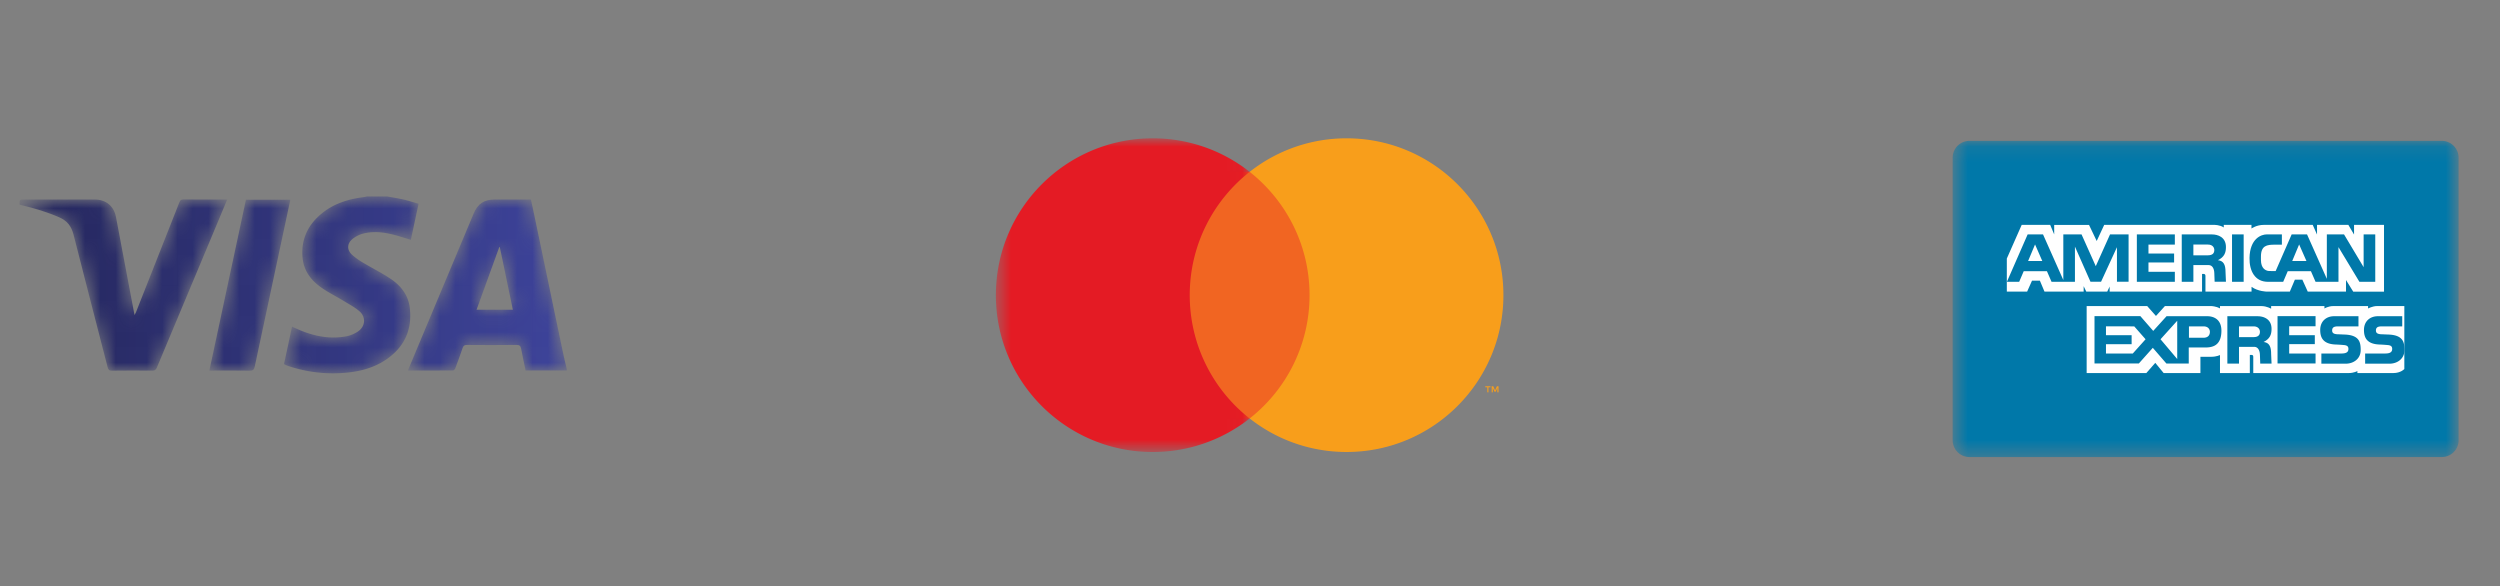 <svg xmlns="http://www.w3.org/2000/svg" width="162" height="38" fill="none"><rect width="100%" height="100%" fill="#808080" stroke="none"/><mask style="mask-type:alpha" id="a" width="11" height="13" x="26" y="12" maskUnits="userSpaceOnUse"><path fill="#fff" fill-rule="evenodd" d="M32.06 12.93c-.695 0-1.099.269-1.369.912l-3.733 8.905c-.174.415-.345.83-.526 1.266.993 0 1.958.002 2.923-.006.05 0 .125-.082.147-.14.165-.436.326-.872.474-1.314.05-.147.114-.2.276-.2 1.07.009 2.141.012 3.211-.002.215-.002.276.072.31.265.083.463.188.922.286 1.391h2.67v-.079c-.087-.374-.18-.747-.258-1.122-.614-2.934-1.225-5.867-1.837-8.8-.075-.358-.153-.715-.23-1.076H32.06zm.294 3.078l.035.007.845 4.056h-2.353l1.473-4.063z" clip-rule="evenodd"/></mask><g mask="url(#a)"><path fill="url(#paint0_linear_487_2546)" fill-rule="evenodd" d="M32.06 12.93c-.695 0-1.099.269-1.369.912l-3.733 8.905c-.174.415-.345.83-.526 1.266.993 0 1.958.002 2.923-.006.05 0 .125-.082.147-.14.165-.436.326-.872.474-1.314.05-.147.114-.2.276-.2 1.07.009 2.141.012 3.211-.002.215-.002.276.072.31.265.083.463.188.922.286 1.391h2.67v-.079c-.087-.374-.18-.747-.258-1.122-.614-2.934-1.225-5.867-1.837-8.8-.075-.358-.153-.715-.23-1.076H32.06zm.294 3.078l.035.007.845 4.056h-2.353l1.473-4.063z" clip-rule="evenodd"/></g><mask style="mask-type:alpha" id="b" width="10" height="13" x="18" y="12" maskUnits="userSpaceOnUse"><path fill="#fff" fill-rule="evenodd" d="M23.758 12.732c-.055.014-.11.033-.165.04-1.008.121-1.954.412-2.751 1.067-.916.753-1.359 1.721-1.23 2.915.085.796.537 1.396 1.161 1.845.487.351 1.034.618 1.548.932.33.2.677.385.966.635.44.38.394.989-.09 1.313a2.08 2.08 0 01-.752.314c-1.01.19-1.984.015-2.927-.364-.197-.08-.39-.17-.596-.26l-.517 2.42c.036.023.056.04.08.05.079.032.158.065.239.092.932.306 1.883.46 2.85.46h.005c.283 0 .568-.013.854-.04.905-.084 1.773-.311 2.54-.82 1.22-.81 1.758-1.954 1.577-3.407-.102-.821-.59-1.429-1.259-1.87-.567-.376-1.18-.681-1.765-1.033a4.26 4.26 0 01-.73-.526c-.315-.296-.31-.703.019-.985.191-.165.438-.295.682-.363.6-.167 1.215-.117 1.815.016.438.096.865.247 1.311.378l.5-2.337c-.338-.096-.65-.199-.968-.272-.35-.08-.704-.135-1.056-.2h-1.34z" clip-rule="evenodd"/></mask><g mask="url(#b)"><path fill="url(#paint1_linear_487_2546)" fill-rule="evenodd" d="M23.758 12.732c-.055.014-.11.033-.165.04-1.008.121-1.954.412-2.751 1.067-.916.753-1.359 1.721-1.23 2.915.085.796.537 1.396 1.161 1.845.487.351 1.034.618 1.548.932.33.2.677.385.966.635.44.38.394.989-.09 1.313a2.08 2.08 0 01-.752.314c-1.01.19-1.984.015-2.927-.364-.197-.08-.39-.17-.596-.26l-.517 2.42c.036.023.056.04.08.05.079.032.158.065.239.092.932.306 1.883.46 2.85.46h.005c.283 0 .568-.013.854-.04.905-.084 1.773-.311 2.54-.82 1.22-.81 1.758-1.954 1.577-3.407-.102-.821-.59-1.429-1.259-1.87-.567-.376-1.18-.681-1.765-1.033a4.26 4.26 0 01-.73-.526c-.315-.296-.31-.703.019-.985.191-.165.438-.295.682-.363.6-.167 1.215-.117 1.815.016.438.096.865.247 1.311.378l.5-2.337c-.338-.096-.65-.199-.968-.272-.35-.08-.704-.135-1.056-.2h-1.34z" clip-rule="evenodd"/></g><mask style="mask-type:alpha" id="c" width="14" height="13" x="1" y="12" maskUnits="userSpaceOnUse"><path fill="#fff" fill-rule="evenodd" d="M11.627 13.1c-.938 2.385-1.88 4.769-2.823 7.153-.018.046-.046.087-.085.161-.025-.124-.044-.212-.06-.3-.381-2.018-.758-4.037-1.144-6.054-.136-.712-.655-1.13-1.375-1.13H1.587c-.316 0-.316 0-.32.332l.11.027c.85.202 1.683.45 2.485.804.5.22.768.58.901 1.105.727 2.867 1.474 5.73 2.21 8.594.042.165.102.23.286.227.867-.012 1.734-.01 2.601-.002.159.001.238-.04.304-.196 1.368-3.28 2.744-6.557 4.117-9.834l.436-1.049c-.08-.003-.137-.008-.194-.008h-.747c-.631 0-1.263 0-1.894-.004h-.005c-.137 0-.2.045-.25.173z" clip-rule="evenodd"/></mask><g mask="url(#c)"><path fill="url(#paint2_linear_487_2546)" fill-rule="evenodd" d="M11.627 13.1c-.938 2.385-1.88 4.769-2.823 7.153-.018.046-.046.087-.085.161-.025-.124-.044-.212-.06-.3-.381-2.018-.758-4.037-1.144-6.054-.136-.712-.655-1.13-1.375-1.13H1.587c-.316 0-.316 0-.32.332l.11.027c.85.202 1.683.45 2.485.804.5.22.768.58.901 1.105.727 2.867 1.474 5.73 2.21 8.594.042.165.102.23.286.227.867-.012 1.734-.01 2.601-.002.159.001.238-.04.304-.196 1.368-3.28 2.744-6.557 4.117-9.834l.436-1.049c-.08-.003-.137-.008-.194-.008h-.747c-.631 0-1.263 0-1.894-.004h-.005c-.137 0-.2.045-.25.173z" clip-rule="evenodd"/></g><mask style="mask-type:alpha" id="d" width="6" height="13" x="13" y="12" maskUnits="userSpaceOnUse"><path fill="#fff" fill-rule="evenodd" d="M15.937 12.941l-2.37 11.072h.237c.788 0 1.577-.009 2.365.006.22.005.295-.063.34-.274.644-3.048 1.298-6.094 1.95-9.14l.354-1.664h-2.876z" clip-rule="evenodd"/></mask><g mask="url(#d)"><path fill="url(#paint3_linear_487_2546)" fill-rule="evenodd" d="M15.937 12.941l-2.37 11.072h.237c.788 0 1.577-.009 2.365.006.22.005.295-.063.34-.274.644-3.048 1.298-6.094 1.95-9.14l.354-1.664h-2.876z" clip-rule="evenodd"/></g><path fill="#F16522" fill-rule="evenodd" d="M76.53 27.117h8.893v-15.98h-8.892v15.98z" clip-rule="evenodd"/><mask style="mask-type:alpha" id="e" width="17" height="22" x="64" y="8" maskUnits="userSpaceOnUse"><path fill="#fff" fill-rule="evenodd" d="M64.533 8.963h16.444V29.29H64.533V8.963z" clip-rule="evenodd"/></mask><g mask="url(#e)"><path fill="#E41B24" fill-rule="evenodd" d="M77.095 19.127c0-3.242 1.519-6.13 3.882-7.99a10.118 10.118 0 00-6.28-2.174c-5.614 0-10.164 4.55-10.164 10.164 0 5.613 4.55 10.163 10.163 10.163 2.371 0 4.552-.812 6.281-2.173a10.147 10.147 0 01-3.882-7.99z" clip-rule="evenodd"/></g><path fill="#F89E1B" fill-rule="evenodd" d="M97.104 25.424v-.394H97l-.119.271-.118-.271h-.103v.394h.072v-.297l.111.256h.076l.11-.257v.298h.074zm-.653 0v-.327h.132v-.066h-.336v.066h.132v.327h.072zm.97-6.298c0 5.613-4.55 10.163-10.163 10.163-2.37 0-4.552-.812-6.28-2.173a10.145 10.145 0 003.881-7.99c0-3.242-1.518-6.13-3.881-7.99a10.12 10.12 0 016.28-2.173c5.613 0 10.163 4.55 10.163 10.163z" clip-rule="evenodd"/><mask style="mask-type:alpha" id="f" width="34" height="21" x="126" y="9" maskUnits="userSpaceOnUse"><path fill="#fff" fill-rule="evenodd" d="M126.533 9.128h32.785v20.49h-32.785V9.128z" clip-rule="evenodd"/></mask><g mask="url(#f)"><path fill="#0078A9" fill-rule="evenodd" d="M159.318 28.526c0 .603-.49 1.092-1.093 1.092h-30.599a1.092 1.092 0 01-1.093-1.092V10.22c0-.604.489-1.093 1.093-1.093h30.599c.603 0 1.093.49 1.093 1.093v18.305z" clip-rule="evenodd"/></g><path fill="#fff" fill-rule="evenodd" d="M136.705 18.896v-.328l-.157.328h-1.357l-.17-.352v.352h-2.538l-.299-.71h-.509l-.317.71h-1.316v-2.142l.964-2.182h1.847l.259.618v-.613h2.258l.497 1.04.486-1.045h7.129s.373-.005.619.168l-.001-.168h1.796v.236s.323-.236.8-.236h3.169l.279.627v-.627h2.03l.369.627v-.627h1.941V18.9h-1.994l-.469-.755v.75h-2.479l-.349-.772h-.485l-.327.773h-1.5s-.56-.007-.98-.308v.308h-2.987v-1.01c0-.146-.112-.136-.112-.136h-.109v1.146h-5.988zM135.215 19.833h3.924l.567.641.579-.64h3.018s.283.006.552.15v-.15h2.688c.341 0 .627.17.627.17v-.17h3.454v.157s.246-.158.577-.158h2.25v.158s.283-.158.583-.158h1.767v4.079s-.232.262-.713.262h-2.329v-.13s-.222.13-.56.13h-6.187V23.12c0-.103-.045-.122-.138-.122h-.085v1.176h-1.934v-1.169s-.214.115-.573.115h-.695v1.054h-2.383l-.542-.661-.58.661h-3.867v-4.34z" clip-rule="evenodd"/><path fill="#0078A9" fill-rule="evenodd" d="M147.584 20.484h2.464v.66h-1.709v.576H150v.582h-1.661v.606h1.709v.645h-2.464v-3.069zM154.806 21.68c.926.047 1.003.51 1.003 1.003 0 .575-.473.884-.966.884h-1.582v-.659h1.233c.209 0 .52 0 .52-.294 0-.14-.054-.23-.277-.253a9.022 9.022 0 00-.521-.035c-.836-.022-1.031-.439-1.031-.945 0-.575.405-.89.898-.89h1.582v.658h-1.158c-.263.002-.547-.031-.547.266 0 .189.14.227.318.244.062 0 .473.021.528.02zM151.969 21.68c.926.047 1.004.51 1.004 1.003 0 .575-.473.884-.966.884h-1.582v-.659h1.233c.208 0 .52 0 .52-.294 0-.14-.055-.23-.277-.253a9.082 9.082 0 00-.521-.035c-.837-.022-1.03-.439-1.03-.945 0-.575.404-.89.897-.89h1.582v.658h-1.158c-.263.002-.548-.031-.548.266 0 .189.141.227.319.244.062 0 .472.021.527.02zM142.783 21.886h-.939v-.737h.942c.315 0 .415.202.415.353 0 .206-.11.384-.418.384zm-1.699 1.379l-1.082-1.281 1.082-1.199v2.48zm-2.88-.357h-1.737v-.606h1.662v-.581h-1.662v-.576l1.832.004.734.835-.829.924zm4.832-2.417h-2.644l-.863.952-.835-.959h-2.97v3.069h2.873l.905-1.014.883 1.02h1.446v-1.041h1.013c.391 0 1.104-.013 1.104-1.089 0-.767-.542-.938-.912-.938zM146.025 21.845h-.938v-.696h.941c.315 0 .415.202.415.353 0 .205-.109.343-.418.343zm.651.317c.411-.205.52-.48.52-.85 0-.656-.533-.82-.904-.82h-1.959v3.068h.754v-1.083h.986c.261 0 .363.26.37.52l.02.563h.733l-.027-.63c0-.494-.136-.727-.493-.768z" clip-rule="evenodd"/><mask style="mask-type:alpha" id="g" width="34" height="21" x="126" y="9" maskUnits="userSpaceOnUse"><path fill="#fff" fill-rule="evenodd" d="M126.533 29.618h32.785V9.128h-32.785v20.49z" clip-rule="evenodd"/></mask><g fill="#0078A9" fill-rule="evenodd" clip-rule="evenodd" mask="url(#g)"><path d="M144.635 18.259h.754v-3.072h-.754v3.072zM138.468 15.19h2.462v.66h-1.709v.577h1.661v.582h-1.661v.605h1.709v.645h-2.462V15.19zM143.069 16.544h-.938v-.696h.942c.314 0 .414.202.414.353 0 .206-.11.343-.418.343zm.651.317c.411-.204.521-.48.521-.85 0-.657-.535-.82-.905-.82h-1.959v3.068h.754v-1.082h.986c.261 0 .363.26.37.52l.021.562h.733l-.027-.63c0-.494-.138-.727-.494-.768zM131.422 16.912l.449-1.073.469 1.073h-.918zm5.308-1.722l-.924 2.059-.922-2.059h-1.181v2.956l-1.315-2.956h-.997l-1.343 3.069h.795l.294-.685h1.504l.298.685h1.517V15.98l1.007 2.278h.685l1.031-2.24v2.24h.753V15.19h-1.202zM148.536 16.913l.448-1.073.473 1.073h-.921zm4.627-1.724v2.124l-1.27-2.124h-1.114v2.881l-1.283-2.88h-.997l-1.038 2.377s-.439 0-.483-.01c-.181-.038-.465-.166-.469-.707v-.223c0-.72.391-.772.892-.772h.465v-.666h-.984c-.343 0-1.088.26-1.113 1.522-.017.849.353 1.55 1.189 1.55h.993l.294-.686h1.504l.298.685h1.486v-2.247l1.356 2.247h1.028V15.19h-.754z"/></g><defs><linearGradient id="paint0_linear_487_2546" x1="3.353" x2="36.644" y1="36.592" y2="36.403" gradientUnits="userSpaceOnUse"><stop stop-color="#262860"/><stop offset="1" stop-color="#3D439A"/></linearGradient><linearGradient id="paint1_linear_487_2546" x1="3.334" x2="36.625" y1="40.468" y2="40.342" gradientUnits="userSpaceOnUse"><stop stop-color="#262860"/><stop offset="1" stop-color="#3D439A"/></linearGradient><linearGradient id="paint2_linear_487_2546" x1="3.383" x2="36.673" y1="32.217" y2="31.895" gradientUnits="userSpaceOnUse"><stop stop-color="#262860"/><stop offset="1" stop-color="#3D439A"/></linearGradient><linearGradient id="paint3_linear_487_2546" x1="3.303" x2="36.594" y1="53.724" y2="53.675" gradientUnits="userSpaceOnUse"><stop stop-color="#262860"/><stop offset="1" stop-color="#3D439A"/></linearGradient></defs></svg>